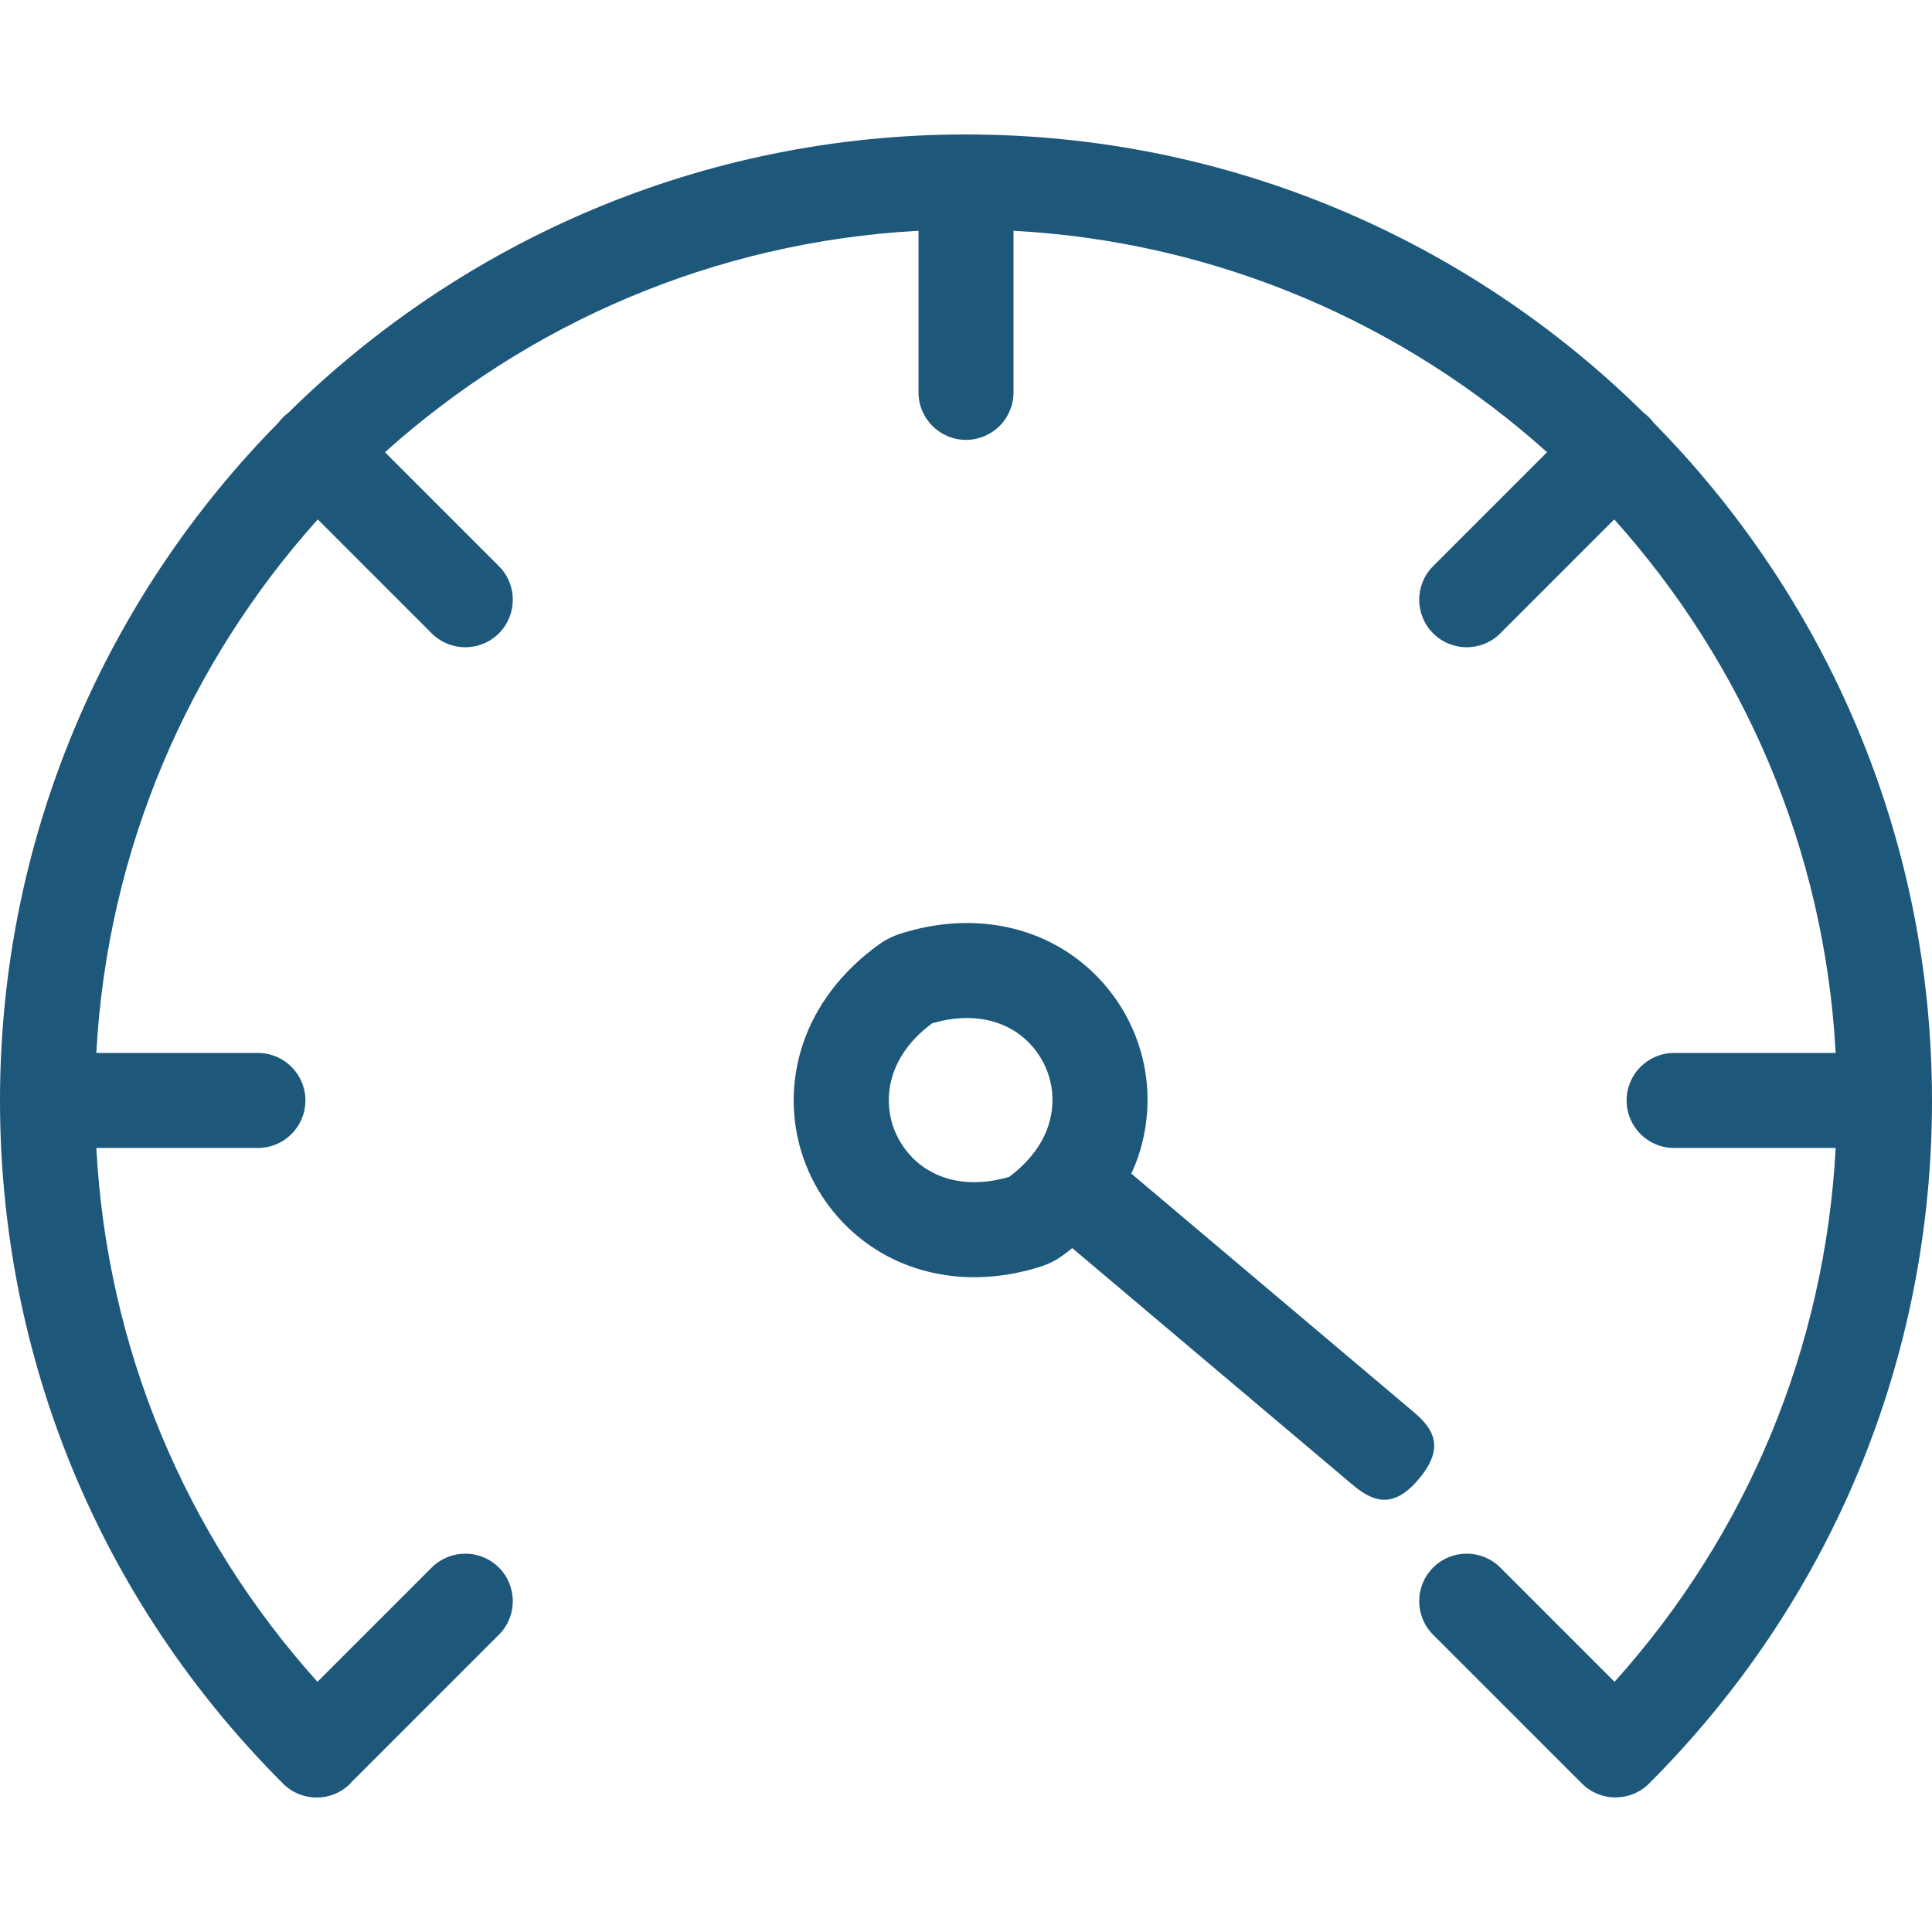 <svg width="305" height="305" xmlns="http://www.w3.org/2000/svg">
 <g>
  <title>background</title>
  <rect fill="none" id="canvas_background" height="419.808" width="419.808" y="-1" x="-1"/>
 </g>

 <g>
  <title>Layer 1</title>
  <g id="svg_1">
   <path id="svg_2" fill="#1d587b" d="m305,173.726c0,-41.662 -16.799,-79.469 -43.972,-107.02c-0.212,-0.282 -0.438,-0.558 -0.695,-0.815c-0.257,-0.257 -0.532,-0.483 -0.814,-0.694c-27.551,-27.173 -65.358,-43.971 -107.019,-43.971c-41.661,0 -79.468,16.799 -107.02,43.971c-0.282,0.212 -0.557,0.438 -0.814,0.694c-0.257,0.257 -0.483,0.532 -0.695,0.815c-27.172,27.551 -43.971,65.358 -43.971,107.02c0,40.729 15.859,79.018 44.655,107.821c0.004,0.004 0.008,0.009 0.012,0.013c0.003,0.002 0.005,0.005 0.008,0.007c0.004,0.004 0.008,0.008 0.012,0.012c1.464,1.464 3.383,2.195 5.302,2.195c1.92,0 3.84,-0.732 5.304,-2.197c0.125,-0.125 0.238,-0.258 0.352,-0.39l23.112,-23.113c2.929,-2.93 2.929,-7.678 0,-10.607c-2.929,-2.928 -7.678,-2.928 -10.606,0l-18.036,18.036c-21.031,-23.403 -33.232,-52.857 -34.91,-84.277l25.507,0c4.142,0 7.5,-3.357 7.5,-7.5s-3.358,-7.5 -7.5,-7.5l-25.505,0c1.744,-32.272 14.668,-61.618 34.957,-84.229l17.987,17.987c1.464,1.464 3.384,2.196 5.303,2.196c1.919,0 3.839,-0.732 5.303,-2.196c2.929,-2.93 2.929,-7.678 0,-10.607l-17.986,-17.988c22.612,-20.289 51.957,-33.213 84.229,-34.956l0,25.506c0,4.143 3.358,7.5 7.5,7.5s7.5,-3.357 7.5,-7.5l0,-25.506c32.272,1.743 61.617,14.668 84.229,34.957l-17.987,17.987c-2.929,2.93 -2.929,7.678 0,10.607c1.464,1.464 3.384,2.196 5.303,2.196s3.839,-0.732 5.303,-2.196l17.987,-17.987c20.289,22.612 33.214,51.957 34.957,84.229l-25.506,0c-4.142,0 -7.5,3.357 -7.5,7.5s3.358,7.5 7.5,7.5l25.507,0c-1.678,31.42 -13.878,60.875 -34.909,84.278l-18.036,-18.037c-2.928,-2.928 -7.677,-2.928 -10.606,0c-2.929,2.93 -2.929,7.678 0,10.607l23.485,23.485c1.464,1.464 3.384,2.196 5.303,2.196c0.959,0 1.919,-0.183 2.822,-0.549c0.903,-0.366 1.749,-0.915 2.482,-1.647c28.803,-28.804 44.666,-67.1 44.666,-107.833z"/>
   <path transform="rotate(108.344 179.383,188.493) " id="svg_3" fill="#1d587b" d="m208.002,131.975c-6.031,-2.367 -8.211,0.327 -9.751,4.173l-21.673,54.1c-1.01,-0.108 -2.02,-0.182 -3.031,-0.182c-10.556,0 -20.091,5.847 -24.886,15.259c-5.012,9.839 -3.728,21.595 3.432,31.445c0.732,1.007 1.652,1.928 2.666,2.665c5.817,4.229 12.314,6.464 18.788,6.464c10.556,0 20.092,-5.847 24.886,-15.259c5.012,-9.839 3.728,-21.594 -3.427,-31.437c-0.732,-1.01 -1.654,-1.934 -2.671,-2.674c-0.547,-0.398 -1.106,-0.761 -1.665,-1.123l21.505,-53.681c1.54,-3.844 1.858,-7.383 -4.173,-9.75zm-22.936,91.856c-2.221,4.359 -6.635,7.067 -11.52,7.067c-3.204,0 -6.429,-1.119 -9.589,-3.327c-3.6,-5.169 -4.307,-10.773 -1.93,-15.438c2.22,-4.359 6.634,-7.067 11.52,-7.067c1.558,0 3.12,0.27 4.678,0.795c0.051,0.021 0.098,0.048 0.15,0.069c0.164,0.065 0.329,0.118 0.494,0.171c1.43,0.549 2.854,1.305 4.266,2.291c3.599,5.169 4.307,10.774 1.931,15.439z"/>
  </g>
  <g id="svg_4"/>
  <g id="svg_5"/>
  <g id="svg_6"/>
  <g id="svg_7"/>
  <g id="svg_8"/>
  <g id="svg_9"/>
  <g id="svg_10"/>
  <g id="svg_11"/>
  <g id="svg_12"/>
  <g id="svg_13"/>
  <g id="svg_14"/>
  <g id="svg_15"/>
  <g id="svg_16"/>
  <g id="svg_17"/>
  <g id="svg_18"/>
 </g>
</svg>